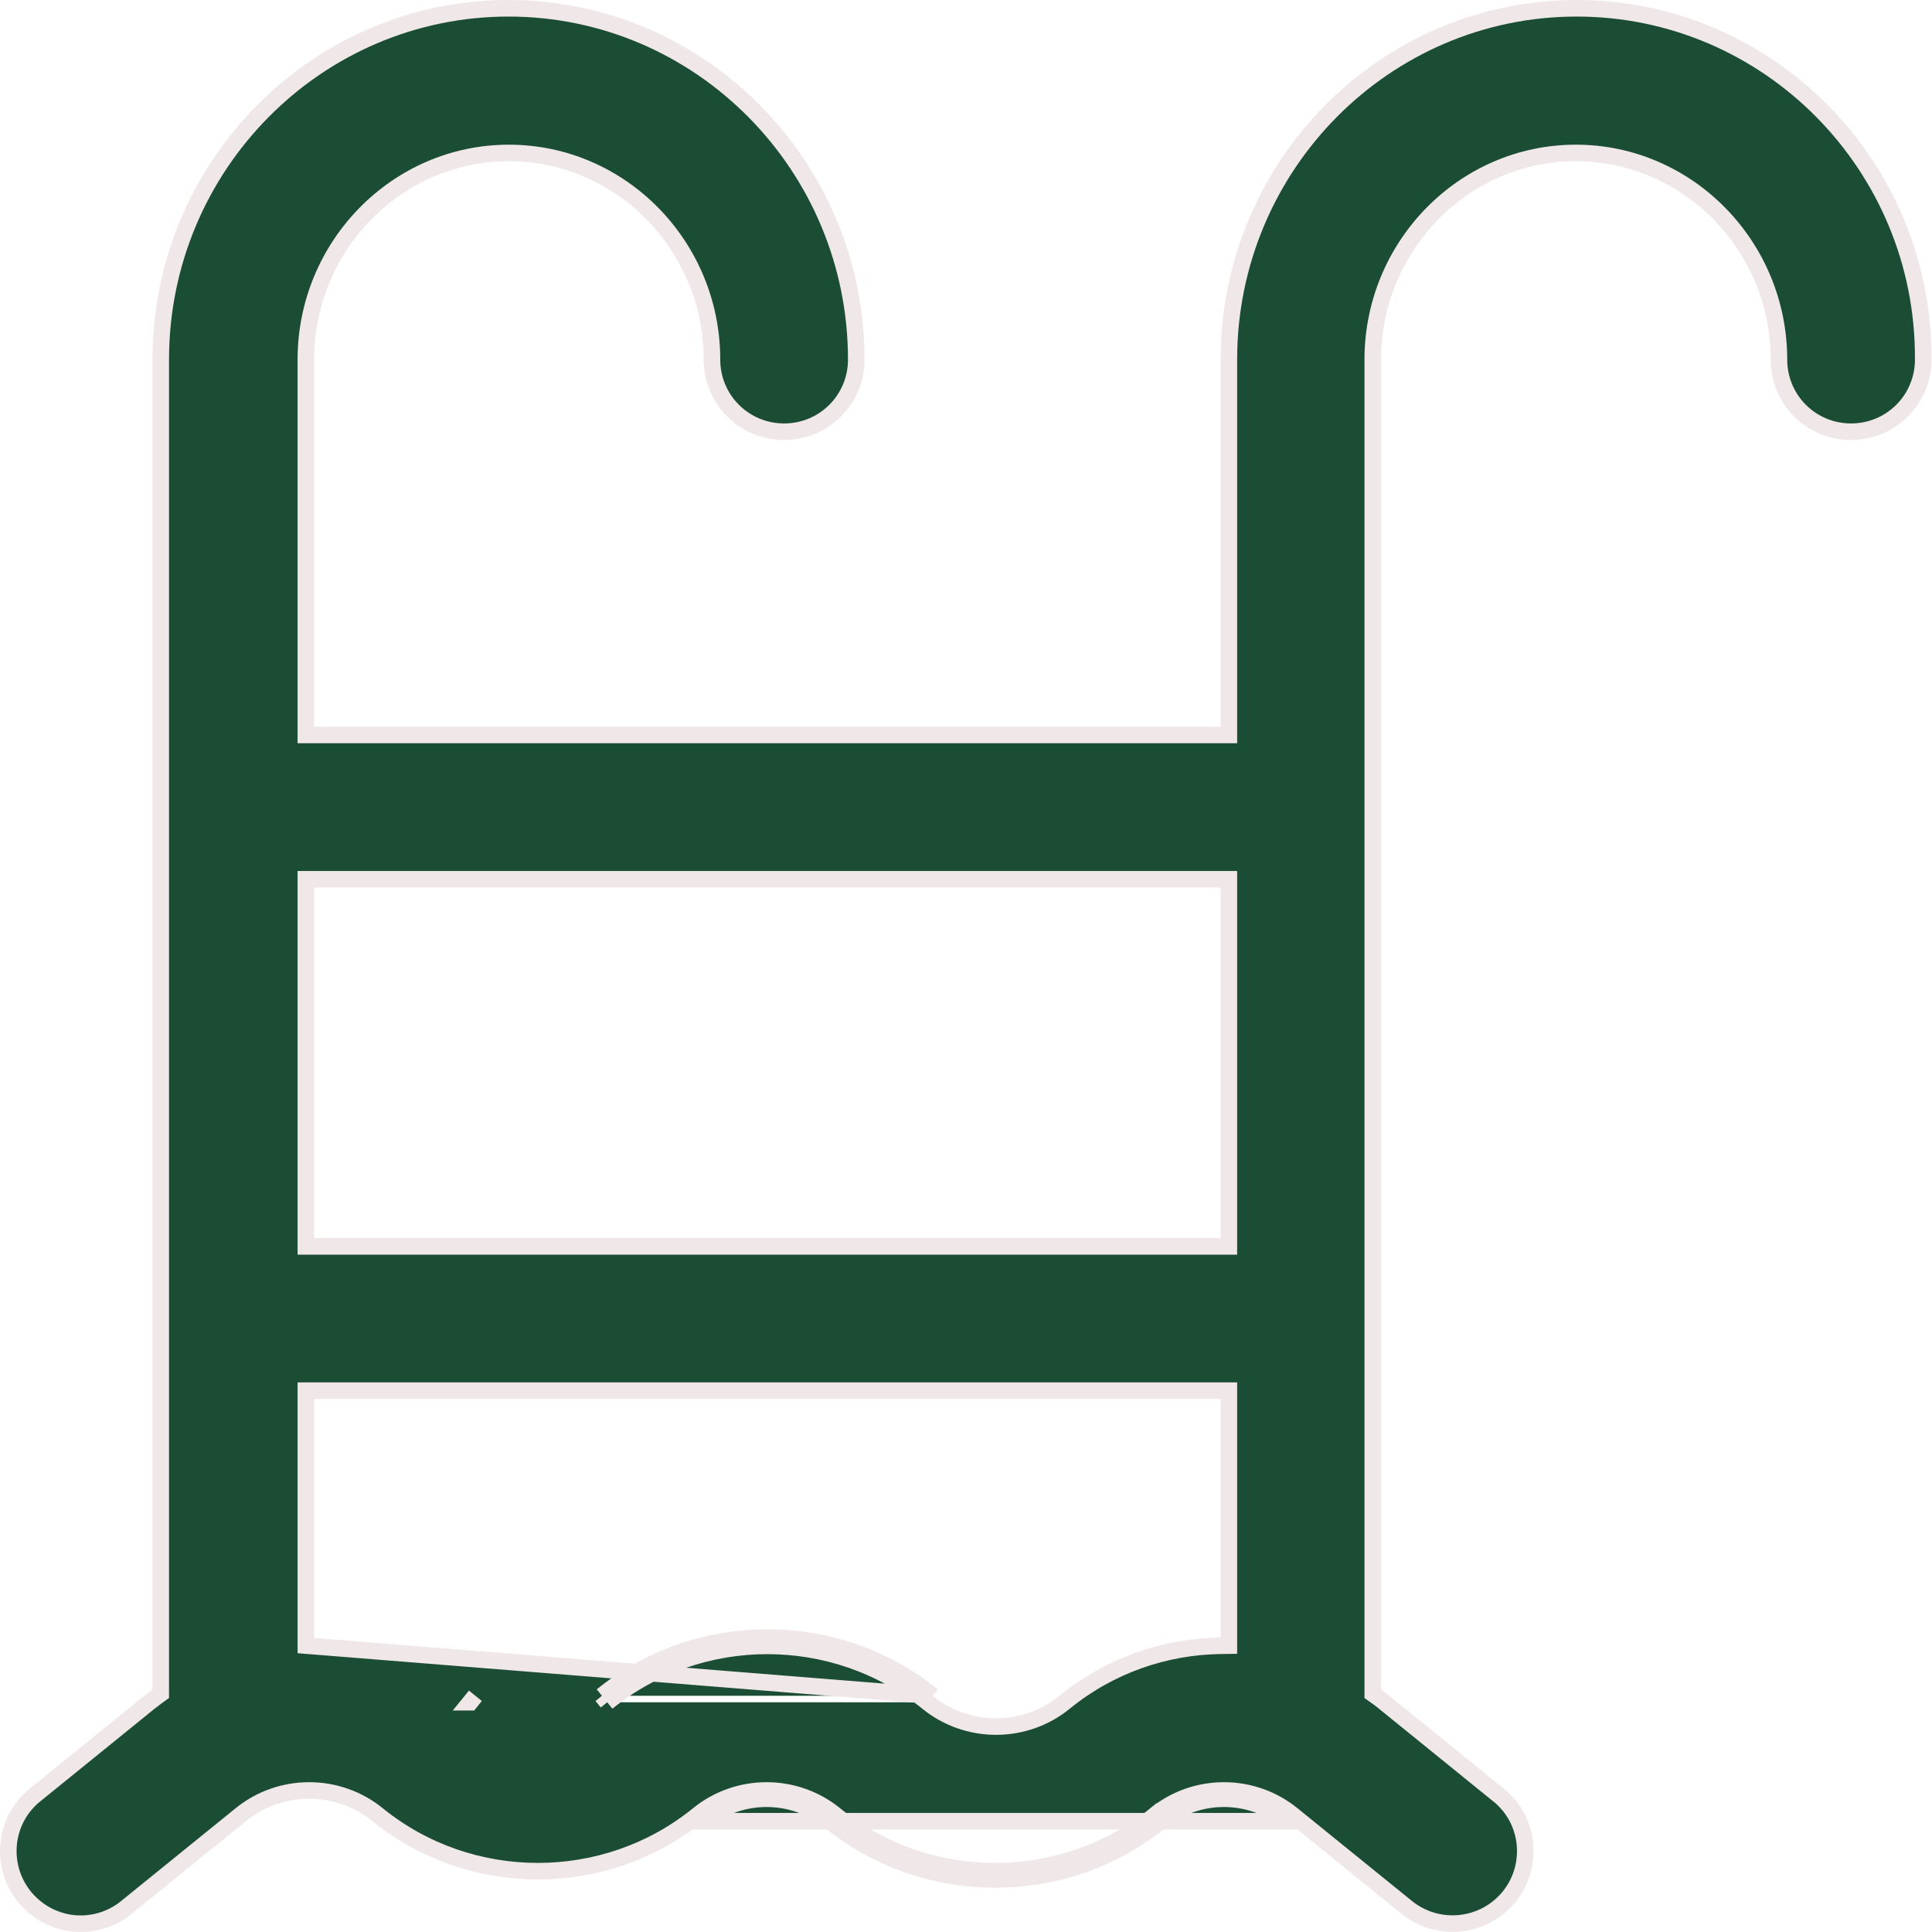 <svg width="35px" height="35px" viewBox="0 0 35 35" fill="none" xmlns="http://www.w3.org/2000/svg" transform="rotate(0) scale(1, 1)">
<path d="M21.026 32.993L20.932 32.876C19.252 34.239 16.809 34.239 15.128 32.877C14.409 32.289 13.366 32.289 12.646 32.877C10.966 34.239 8.523 34.239 6.843 32.877C6.123 32.289 5.08 32.289 4.36 32.877L2.289 34.555L2.289 34.555C2.045 34.754 1.751 34.85 1.462 34.85C1.085 34.85 0.707 34.684 0.443 34.362C-0.012 33.798 0.072 32.971 0.635 32.517L0.635 32.517L2.703 30.841C2.73 30.822 2.756 30.801 2.779 30.783L2.78 30.782C2.805 30.762 2.828 30.745 2.849 30.729L2.912 30.684V30.607V6.514C2.912 3.003 5.739 0.15 9.212 0.15C12.685 0.15 15.512 3.003 15.512 6.514C15.512 7.239 14.929 7.821 14.205 7.821C13.481 7.821 12.898 7.239 12.898 6.514C12.898 4.455 11.248 2.771 9.219 2.771C7.191 2.771 5.541 4.455 5.541 6.514V13.164V13.314H5.691H22.112H22.262V13.164V6.514C22.262 3.003 25.089 0.15 28.562 0.15C32.035 0.15 34.862 3.003 34.841 6.513V6.514C34.841 7.239 34.258 7.821 33.534 7.821C32.809 7.821 32.227 7.239 32.227 6.514C32.227 4.455 30.576 2.771 28.548 2.771C26.52 2.771 24.869 4.455 24.869 6.514V30.607V30.684L24.932 30.729C24.983 30.765 25.027 30.797 25.072 30.835L25.072 30.835L25.075 30.838L27.146 32.517L27.147 32.517C27.71 32.971 27.794 33.797 27.339 34.362C26.877 34.927 26.049 35.01 25.485 34.555L23.414 32.877C22.695 32.289 21.651 32.289 20.932 32.877L21.026 32.993ZM21.026 32.993C21.691 32.45 22.655 32.45 23.319 32.993H12.741C13.405 32.45 14.369 32.45 15.034 32.993C16.769 34.4 19.291 34.4 21.026 32.993ZM16.803 30.838C17.523 31.425 18.566 31.425 19.286 30.838C20.108 30.167 21.111 29.828 22.114 29.814L22.262 29.812V29.664V25.343V25.193H22.112H5.691H5.541V25.343V29.664V29.811L16.898 30.721M16.803 30.838C16.803 30.838 16.803 30.838 16.803 30.838L16.898 30.721M16.803 30.838C16.803 30.838 16.803 30.838 16.803 30.838L16.898 30.721M16.803 30.838C15.123 29.476 12.68 29.476 11 30.838M16.898 30.721C15.162 29.314 12.641 29.314 10.905 30.721M11 30.838C11 30.838 11 30.838 11 30.838L10.905 30.721M11 30.838C11 30.838 11 30.838 11 30.838L10.905 30.721M11 30.838L10.905 30.721M22.262 16.079V15.929H22.112H5.691H5.541V16.079V22.429V22.579H5.691H22.112H22.262V22.429V16.079ZM8.518 30.838C8.518 30.838 8.518 30.838 8.518 30.838L8.612 30.721L8.517 30.838C8.517 30.838 8.518 30.838 8.518 30.838Z" fill="#1b4d34" stroke="#f0e8e800" stroke-width="0.3"/>
</svg>